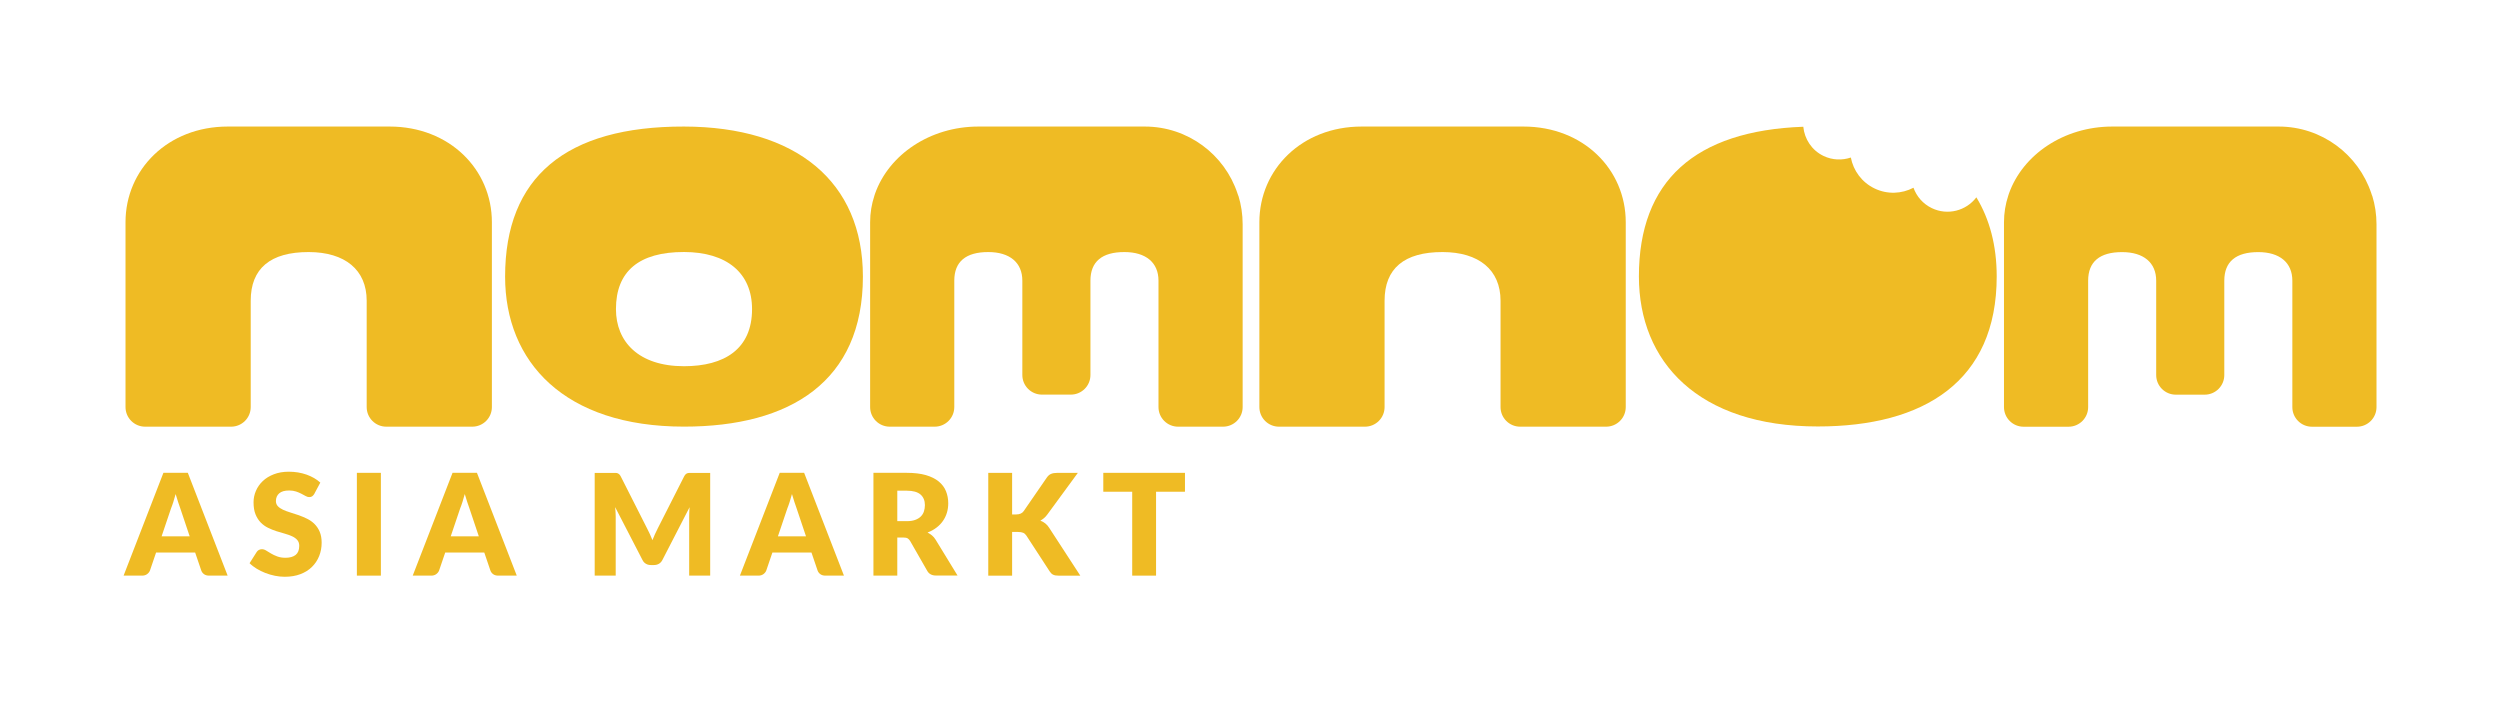 <?xml version="1.0" encoding="UTF-8"?> <svg xmlns="http://www.w3.org/2000/svg" id="_01" data-name="01" version="1.1" viewBox="0 0 484.21 136.22"><defs><style> .cls-1 { fill: #efbb24; stroke-width: 0px; } </style></defs><path class="cls-1" d="M132.48,24.51c-22.89-.04-34.65,9.78-34.65,29.06,0,16.53,11.47,29.06,34.65,29.06,20.56,0,34.65-8.72,34.65-29.06,0-18.4-12.92-29.02-34.65-29.06ZM132.48,70.93c-8.82,0-13.18-4.77-13.18-11.06,0-7.34,4.48-11.07,13.18-11.06,8.27.01,13.18,4.05,13.18,11.06,0,7.74-5.36,11.06-13.18,11.06Z"></path><g><path class="cls-1" d="M44.09,111.49h-3.58c-.4,0-.73-.09-.99-.28-.26-.19-.44-.43-.54-.72l-1.18-3.47h-7.57l-1.18,3.47c-.09.25-.27.49-.53.69-.26.2-.59.31-.97.31h-3.61l7.71-19.91h4.73l7.71,19.91ZM31.3,103.88h5.44l-1.83-5.45c-.12-.35-.26-.75-.42-1.22s-.32-.98-.47-1.52c-.15.56-.3,1.07-.45,1.54-.15.48-.3.88-.44,1.23l-1.83,5.42Z"></path><path class="cls-1" d="M60.9,95.63c-.14.22-.28.38-.43.49s-.34.16-.58.16c-.21,0-.43-.06-.68-.2-.24-.13-.52-.28-.82-.44s-.65-.31-1.04-.44c-.39-.13-.84-.2-1.34-.2-.87,0-1.51.18-1.93.55-.42.37-.64.87-.64,1.5,0,.4.13.73.38,1,.25.26.59.49,1,.68.41.19.89.37,1.42.53.53.16,1.08.34,1.63.53.56.2,1.1.43,1.63.69.53.26,1.01.6,1.42,1.01s.75.91,1,1.5c.25.59.38,1.29.38,2.12,0,.92-.16,1.78-.48,2.58s-.78,1.5-1.39,2.1c-.6.6-1.35,1.07-2.24,1.41-.89.34-1.9.51-3.03.51-.62,0-1.25-.06-1.89-.19-.64-.13-1.26-.31-1.86-.54-.6-.23-1.17-.51-1.69-.83s-.99-.67-1.38-1.07l1.37-2.16c.1-.16.24-.3.42-.4.18-.1.38-.15.59-.15.27,0,.55.08.83.26.28.17.59.36.94.57.35.21.75.4,1.21.57.46.17.99.26,1.61.26.84,0,1.49-.19,1.95-.55.46-.37.7-.95.7-1.76,0-.47-.13-.84-.38-1.13-.25-.29-.59-.53-1-.72-.41-.19-.89-.36-1.42-.51-.53-.15-1.07-.31-1.62-.48-.56-.18-1.1-.4-1.63-.66-.53-.26-1-.6-1.41-1.02-.41-.42-.75-.95-1.01-1.59s-.38-1.41-.38-2.34c0-.75.15-1.47.45-2.18.3-.71.74-1.35,1.32-1.9.58-.56,1.3-1,2.15-1.33.85-.33,1.82-.5,2.91-.5.61,0,1.2.05,1.78.14.58.1,1.13.24,1.65.42.52.19,1.01.41,1.46.67.45.26.85.55,1.21.88l-1.15,2.15Z"></path><path class="cls-1" d="M73.77,111.49h-4.65v-19.91h4.65v19.91Z"></path><path class="cls-1" d="M100.09,111.49h-3.58c-.4,0-.73-.09-.99-.28-.26-.19-.44-.43-.54-.72l-1.18-3.47h-7.57l-1.18,3.47c-.09.25-.27.49-.53.69-.26.2-.59.31-.97.31h-3.61l7.71-19.91h4.73l7.71,19.91ZM87.3,103.88h5.44l-1.83-5.45c-.12-.35-.26-.75-.42-1.22s-.32-.98-.47-1.52c-.15.56-.3,1.07-.45,1.54-.15.48-.3.88-.44,1.23l-1.83,5.42Z"></path><path class="cls-1" d="M125.88,103.47c.17.37.33.76.49,1.15.16-.4.32-.79.49-1.17.17-.38.35-.75.53-1.1l5.11-10.07c.09-.17.19-.31.28-.4s.2-.17.32-.21c.12-.04.25-.07.4-.07h4.05v19.89h-4.07v-11.45c0-.56.03-1.16.08-1.8l-5.27,10.23c-.16.32-.39.56-.66.72s-.59.25-.95.25h-.63c-.36,0-.67-.08-.95-.25-.28-.16-.5-.4-.66-.72l-5.3-10.25c.04.32.06.64.08.95s.03.6.03.87v11.45h-4.07v-19.89h4.05c.15,0,.28.02.4.07.12.05.22.12.32.21.1.1.19.23.28.4l5.12,10.11c.18.35.36.71.53,1.08Z"></path><path class="cls-1" d="M163.46,111.49h-3.58c-.4,0-.73-.09-.99-.28-.26-.19-.44-.43-.54-.72l-1.18-3.47h-7.57l-1.18,3.47c-.09.25-.27.49-.53.69-.26.2-.59.31-.97.31h-3.61l7.71-19.91h4.73l7.71,19.91ZM150.67,103.88h5.44l-1.83-5.45c-.12-.35-.26-.75-.42-1.22s-.32-.98-.47-1.52c-.15.56-.3,1.07-.45,1.54-.15.48-.3.88-.44,1.23l-1.83,5.42Z"></path><path class="cls-1" d="M173.79,104.13v7.36h-4.62v-19.91h6.48c1.44,0,2.67.15,3.68.44,1.02.3,1.84.71,2.49,1.24.64.53,1.11,1.15,1.4,1.87.29.72.44,1.5.44,2.35,0,.65-.09,1.26-.26,1.83-.17.57-.43,1.1-.77,1.59s-.76.92-1.26,1.3c-.5.38-1.07.7-1.72.94.31.16.6.35.87.57s.5.51.7.83l4.24,6.93h-4.18c-.77,0-1.33-.29-1.67-.87l-3.31-5.78c-.15-.25-.32-.44-.51-.55-.2-.11-.47-.16-.83-.16h-1.18ZM173.79,100.94h1.86c.63,0,1.16-.08,1.6-.24.44-.16.81-.38,1.09-.66.28-.28.49-.61.61-.99s.19-.78.19-1.22c0-.88-.29-1.56-.85-2.05-.57-.49-1.45-.74-2.64-.74h-1.86v5.9Z"></path><path class="cls-1" d="M196.06,99.64h.74c.68,0,1.18-.21,1.47-.64l4.48-6.5c.25-.36.53-.6.84-.72.31-.13.7-.19,1.15-.19h4.02l-5.9,8.05c-.21.29-.43.53-.66.72-.23.19-.46.35-.7.48.35.13.66.3.95.53.29.22.55.52.78.89l6.01,9.24h-4.13c-.26,0-.49-.02-.68-.05s-.35-.09-.49-.16c-.14-.07-.25-.16-.35-.27-.1-.11-.2-.22-.29-.36l-4.51-6.93c-.17-.25-.37-.43-.62-.54-.25-.1-.59-.16-1.02-.16h-1.12v8.47h-4.62v-19.91h4.62v8.06Z"></path><path class="cls-1" d="M229.51,91.58v3.66h-5.6v16.25h-4.62v-16.25h-5.6v-3.66h15.82Z"></path></g><path class="cls-1" d="M75.44,24.51h-31.32c-11.59,0-19.81,8.3-19.81,18.53v35.8c0,2.1,1.7,3.8,3.8,3.8h16.65c2.1,0,3.8-1.7,3.8-3.8v-20.6c0-6.25,3.81-9.43,11.23-9.42,7.04.01,11.23,3.45,11.23,9.42h0v20.6c0,2.1,1.7,3.8,3.8,3.8h16.65c2.1,0,3.8-1.7,3.8-3.8v-35.8c0-10.23-8.22-18.53-19.81-18.53Z"></path><path class="cls-1" d="M239.82,37.89c-.03-.08-.11-.35-.13-.4-2.49-7.54-9.59-12.98-17.97-12.98h-32.21c-9.4,0-17.35,5.46-20.02,12.98-.02.05-.1.31-.13.4-.54,1.64-.83,3.37-.83,5.15v35.8c0,2.1,1.7,3.8,3.8,3.8h8.7c2.1,0,3.8-1.7,3.8-3.8v-24.49c0-3.67,2.24-5.54,6.59-5.53,4.13,0,6.59,2.03,6.59,5.53v18.28c0,2.1,1.7,3.8,3.8,3.8h5.59c2.1,0,3.8-1.7,3.8-3.8v-18.28c0-3.67,2.24-5.54,6.59-5.53,4.13,0,6.59,2.03,6.59,5.53v24.49c0,2.1,1.7,3.8,3.8,3.8h8.7c2.1,0,3.8-1.7,3.8-3.8v-35.4c0-1.93-.29-3.8-.83-5.55Z"></path><path class="cls-1" d="M295.05,24.51h-31.32c-11.59,0-19.81,8.3-19.81,18.53v35.8c0,2.1,1.7,3.8,3.8,3.8h16.65c2.1,0,3.8-1.7,3.8-3.8v-20.6c0-6.25,3.81-9.43,11.23-9.42,7.04.01,11.23,3.45,11.23,9.42h0v20.6c0,2.1,1.7,3.8,3.8,3.8h16.65c2.1,0,3.8-1.7,3.8-3.8v-35.8c0-10.23-8.22-18.53-19.81-18.53Z"></path><path class="cls-1" d="M459.43,37.89c-.03-.08-.11-.35-.13-.4-2.49-7.54-9.59-12.98-17.97-12.98h-32.21c-9.4,0-17.35,5.46-20.02,12.98-.02.05-.1.31-.13.4-.54,1.64-.83,3.37-.83,5.16v35.8c0,2.1,1.7,3.8,3.8,3.8h8.7c2.1,0,3.8-1.7,3.8-3.8v-24.49c0-3.67,2.24-5.54,6.59-5.53,4.13,0,6.59,2.03,6.59,5.53v18.28c0,2.1,1.7,3.8,3.8,3.8h5.59c2.1,0,3.8-1.7,3.8-3.8v-18.28c0-3.67,2.24-5.54,6.59-5.53,4.13,0,6.59,2.03,6.59,5.53v24.49c0,2.1,1.7,3.8,3.8,3.8h8.7c2.1,0,3.8-1.7,3.8-3.8v-35.4c0-1.93-.29-3.8-.83-5.55Z"></path><path class="cls-1" d="M382.79,38.22c-1.97,2.61-5.57,3.57-8.63,2.09-1.73-.83-2.95-2.28-3.55-3.95-2.27,1.19-5.05,1.34-7.54.14-2.49-1.2-4.11-3.47-4.59-5.99-1.68.57-3.58.52-5.3-.31-2.29-1.1-3.68-3.29-3.91-5.65-21.02.76-31.84,10.52-31.84,28.99,0,16.53,11.47,29.06,34.65,29.06,20.56,0,34.65-8.72,34.65-29.06,0-5.96-1.37-11.09-3.94-15.32Z"></path></svg> 